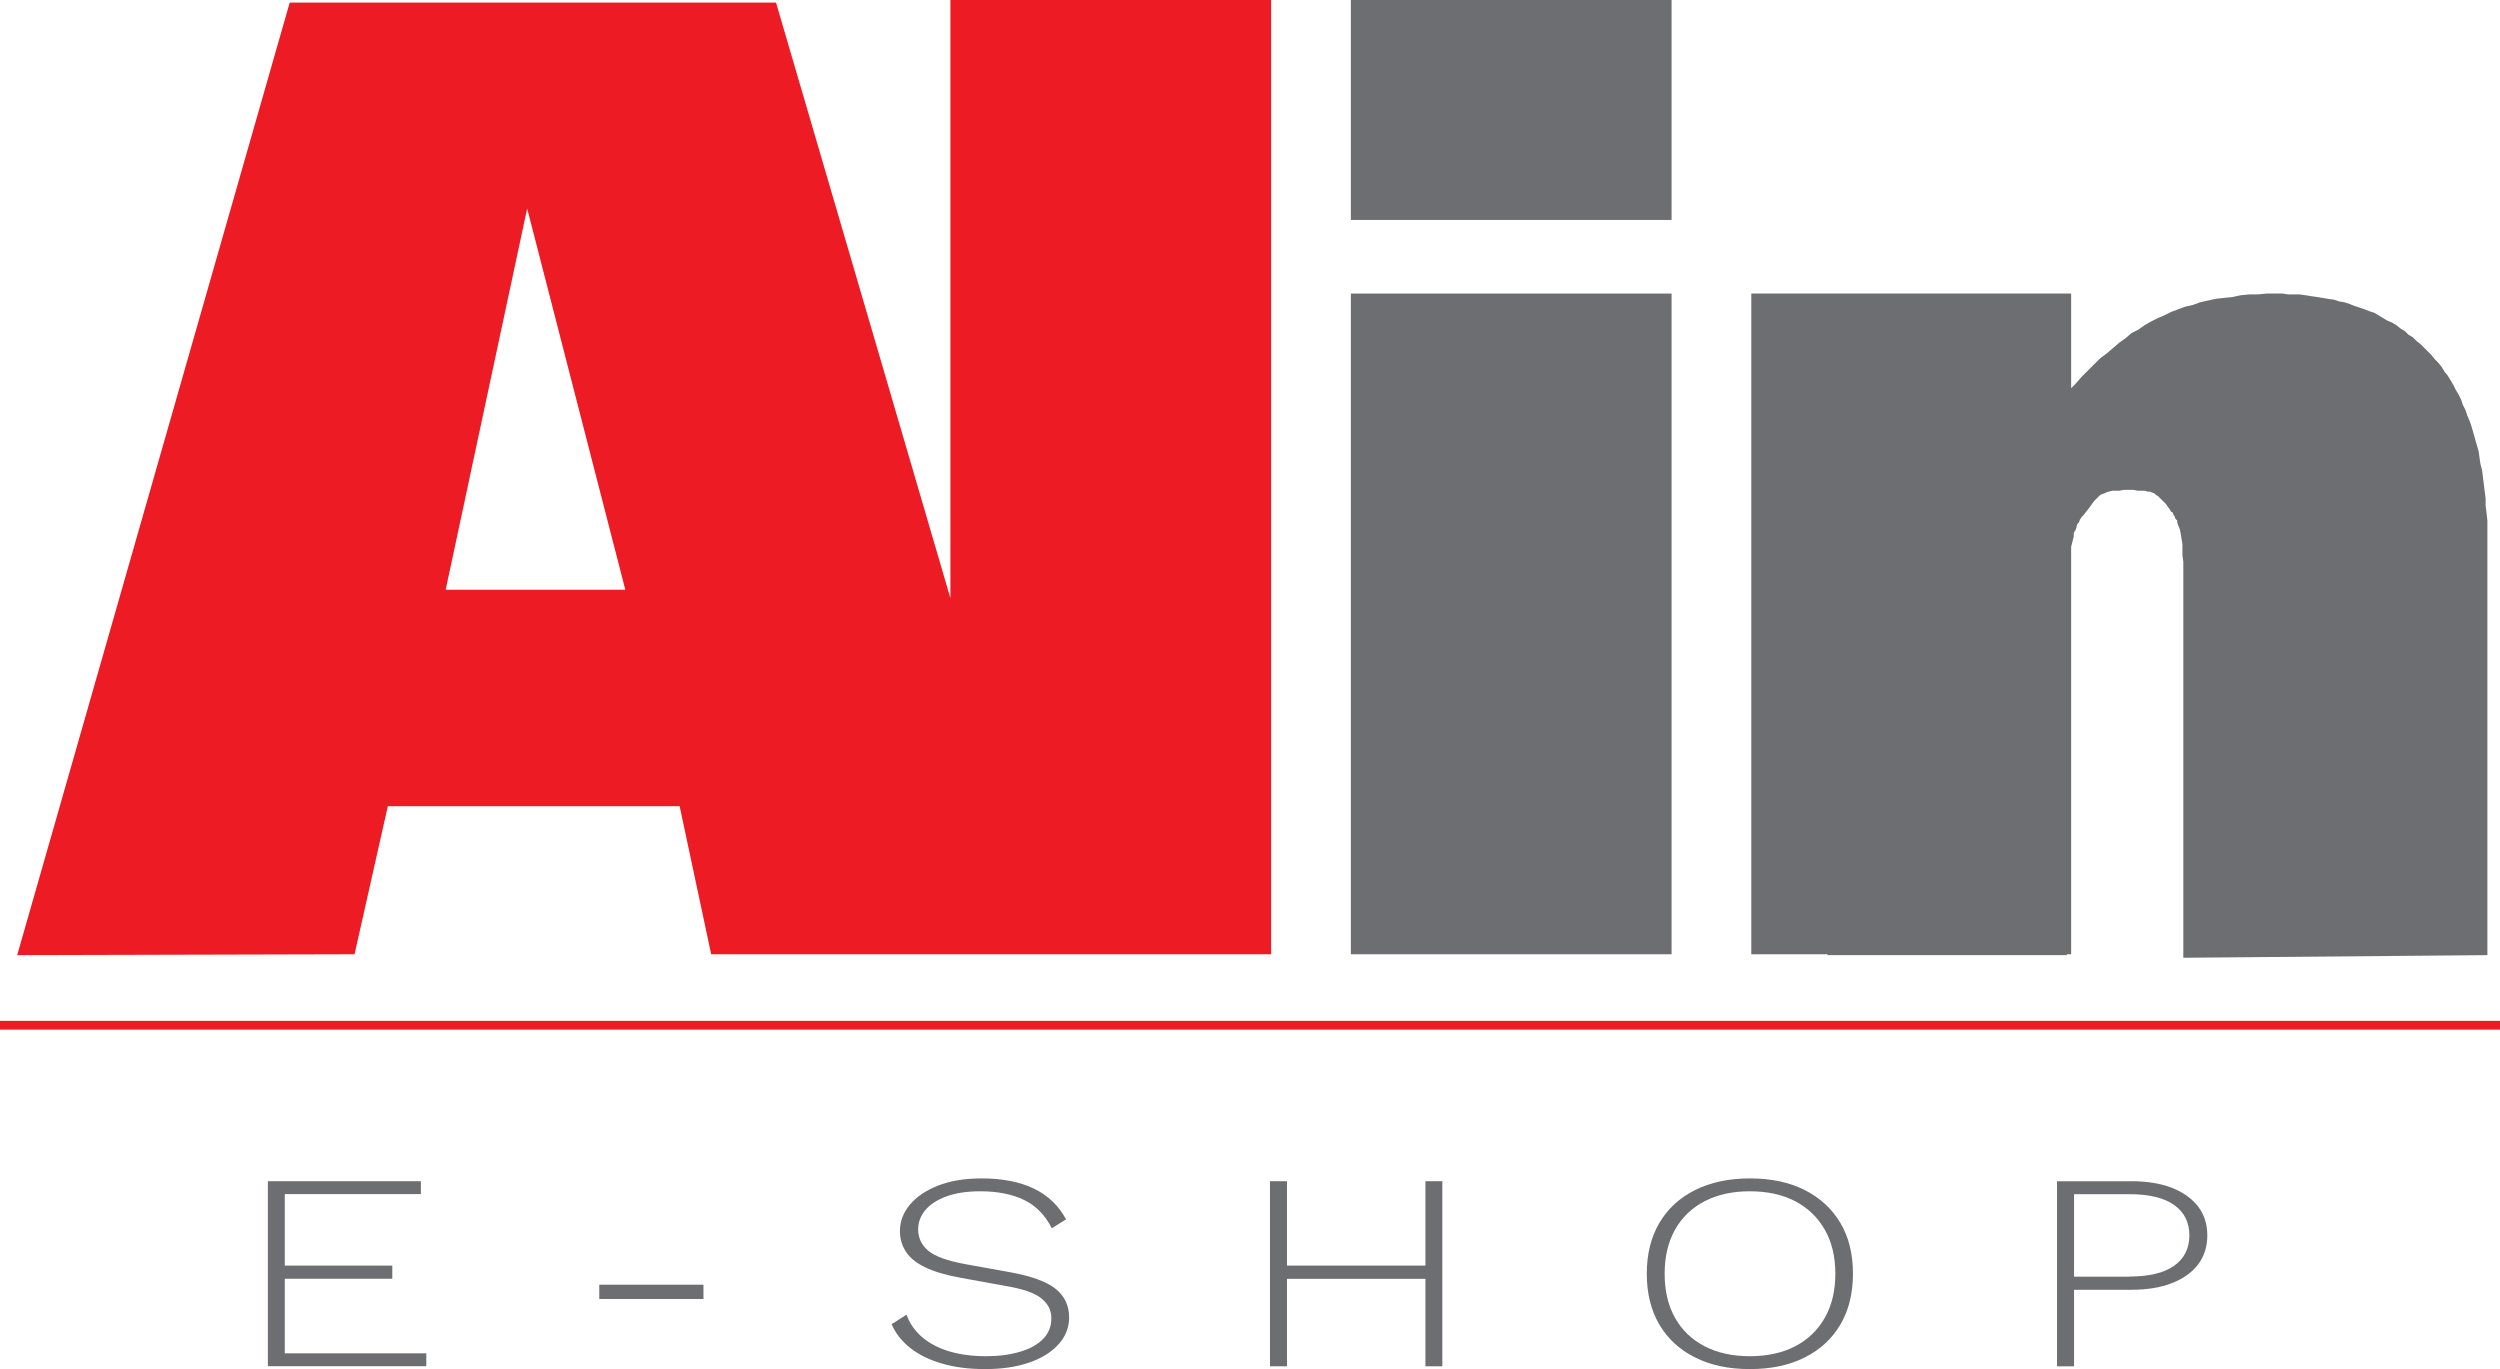 <?xml version="1.0" encoding="UTF-8"?>
<svg id="Vrstva_2" data-name="Vrstva 2" xmlns="http://www.w3.org/2000/svg" viewBox="0 0 285.3 156.24">
  <defs>
    <style>
      .cls-1, .cls-2 {
        fill: none;
      }

      .cls-3 {
        fill: #ed1c24;
      }

      .cls-4 {
        fill: #6d6e71;
      }

      .cls-2 {
        stroke: #ed1c24;
        stroke-miterlimit: 22.93;
      }
    </style>
  </defs>
  <g id="Vrstva_1-2" data-name="Vrstva 1">
    <g>
      <g>
        <rect class="cls-4" x="154.16" y="33.5" width="36.6" height="75.4"/>
        <rect class="cls-4" x="154.16" width="36.6" height="25.1"/>
        <g>
          <polygon class="cls-1" points="50.86 67.3 71.36 67.3 60.16 23.8 50.86 67.3"/>
          <path class="cls-3" d="m108.46,0v68.26L88.56.3h-55.5L1.96,109l38.5-.1,3.8-16.9h33.3l3.6,16.9h63.9V0h-36.6Zm-57.6,67.3l9.3-43.5,11.2,43.5h-20.5Z"/>
        </g>
        <polygon class="cls-4" points="283.76 58.5 283.66 57.7 283.66 56.9 283.56 56.1 283.46 55.3 283.36 54.5 283.26 53.7 283.06 52.9 282.96 52.2 282.86 51.5 282.66 50.8 282.46 50.1 282.26 49.4 282.06 48.7 281.86 48.1 281.56 47.4 281.36 46.8 281.06 46.2 280.86 45.6 280.56 45 280.26 44.5 279.96 43.9 279.66 43.4 279.36 42.9 278.96 42.4 278.66 41.9 278.26 41.4 277.86 41 277.46 40.5 277.06 40.1 276.66 39.7 276.26 39.3 275.76 38.9 275.36 38.5 274.86 38.2 274.46 37.8 273.96 37.5 273.46 37.1 272.96 36.8 272.46 36.6 271.96 36.3 271.46 36 270.96 35.7 270.36 35.5 269.86 35.3 269.26 35.1 268.66 34.9 268.16 34.7 267.56 34.5 266.96 34.4 266.36 34.2 265.66 34.1 265.06 34 264.46 33.9 263.76 33.8 263.16 33.7 262.46 33.6 261.76 33.6 261.16 33.6 260.46 33.5 259.76 33.5 258.66 33.5 257.66 33.6 256.66 33.6 255.66 33.7 254.76 33.9 253.76 34 252.86 34.1 251.96 34.3 251.06 34.5 250.26 34.8 249.36 35 248.56 35.3 247.76 35.6 246.96 36 246.26 36.3 245.46 36.7 244.76 37.1 244.06 37.6 243.26 38 242.56 38.6 241.86 39.1 241.16 39.7 240.46 40.3 239.66 40.9 238.96 41.6 238.26 42.3 237.56 43 236.86 43.8 236.36 44.3 236.36 33.5 199.86 33.5 199.86 108.9 208.56 108.9 208.56 109 235.86 109 235.87 108.9 236.36 108.9 236.36 62.4 236.46 62 236.56 61.6 236.66 61.2 236.66 60.8 236.86 60.5 236.96 60.2 237.06 59.8 237.26 59.6 237.36 59.3 237.56 59 237.76 58.8 238.46 57.9 238.96 57.2 239.16 57 239.46 56.7 239.66 56.5 239.86 56.4 240.16 56.3 240.36 56.2 240.66 56.1 241.06 56 241.46 56 241.86 56 242.36 55.9 242.96 55.9 243.46 55.9 243.96 56 244.36 56 244.76 56 245.06 56.1 245.36 56.1 245.56 56.2 245.86 56.3 246.06 56.5 246.26 56.6 246.46 56.8 246.66 57 247.16 57.5 247.66 58.2 247.76 58.4 247.96 58.5 248.06 58.8 248.16 58.9 248.26 59.2 248.46 59.4 248.46 59.6 248.56 59.9 248.76 60.4 248.86 60.9 248.96 61.5 249.06 62.1 249.06 62.7 249.06 63.4 249.16 64.1 249.16 64.8 249.16 66.4 249.16 68.1 249.16 109.3 283.86 109 283.86 62.1 283.86 61.2 283.86 60.3 283.86 59.4 283.76 58.5"/>
        <line class="cls-2" y1="117" x2="285.3" y2="117"/>
      </g>
      <g>
        <path class="cls-4" d="m30.57,155.92v-21.12h17.46v1.47h-15.53v8.16h12.27v1.5h-12.27v8.51h16.15v1.47h-18.08Z"/>
        <path class="cls-4" d="m80.28,146.61v1.63h-11.89v-1.63h11.89Z"/>
        <path class="cls-4" d="m112.02,134.48c2.35,0,4.33.38,5.94,1.15,1.61.77,2.85,1.94,3.7,3.52l-1.63,1.02c-.75-1.49-1.8-2.57-3.16-3.23s-3.03-.99-5.01-.99c-1.52,0-2.81.2-3.87.59-1.06.39-1.86.92-2.4,1.57-.54.65-.81,1.38-.81,2.19,0,.96.38,1.77,1.14,2.42.76.65,2.19,1.17,4.28,1.55l4.99.9c2.5.45,4.27,1.09,5.29,1.92s1.53,1.92,1.53,3.26c0,1.15-.41,2.18-1.22,3.07-.81.9-1.93,1.59-3.35,2.08-1.42.49-3.08.74-5,.74s-3.46-.21-4.9-.62-2.64-1-3.62-1.76c-.98-.76-1.7-1.67-2.17-2.74l1.7-1.09c.36,1,.96,1.86,1.8,2.58.84.71,1.88,1.25,3.12,1.62,1.24.36,2.62.54,4.14.54s2.74-.17,3.87-.5c1.14-.33,2.02-.82,2.65-1.46.63-.64.95-1.43.95-2.37s-.38-1.65-1.14-2.27c-.76-.62-2.11-1.09-4.05-1.41l-5.27-.96c-1.63-.3-2.94-.69-3.95-1.18-1.01-.49-1.74-1.08-2.19-1.78-.45-.69-.68-1.48-.68-2.35,0-1.09.37-2.08,1.12-2.99.75-.91,1.82-1.64,3.21-2.19,1.39-.55,3.05-.83,4.96-.83Z"/>
        <polygon class="cls-4" points="162.67 134.8 162.67 144.43 146.87 144.43 146.87 134.8 144.93 134.8 144.93 155.92 146.87 155.92 146.87 145.94 162.67 145.94 162.67 155.92 164.6 155.92 164.6 134.8 162.67 134.8"/>
        <path class="cls-4" d="m199.69,134.48c2.43,0,4.52.44,6.27,1.33,1.75.89,3.11,2.14,4.07,3.76s1.43,3.55,1.43,5.79-.48,4.17-1.43,5.79-2.31,2.88-4.07,3.76c-1.76.89-3.85,1.33-6.27,1.33s-4.49-.44-6.25-1.33c-1.77-.88-3.13-2.14-4.08-3.76s-1.43-3.55-1.43-5.79.48-4.17,1.43-5.79,2.32-2.88,4.08-3.76c1.77-.88,3.85-1.33,6.25-1.33Zm0,1.47c-1.99,0-3.71.38-5.17,1.14-1.46.76-2.58,1.84-3.37,3.25-.79,1.41-1.18,3.08-1.18,5.02s.39,3.62,1.18,5.02c.79,1.41,1.91,2.49,3.37,3.25,1.46.76,3.18,1.14,5.17,1.14s3.74-.38,5.19-1.14c1.45-.76,2.57-1.84,3.37-3.25s1.2-3.08,1.2-5.02-.4-3.62-1.2-5.02-1.92-2.49-3.37-3.25c-1.45-.76-3.17-1.14-5.19-1.14Z"/>
        <path class="cls-4" d="m243.23,134.8c1.78,0,3.32.25,4.61.75,1.29.5,2.29,1.21,3,2.13.71.92,1.06,2.02,1.06,3.3s-.36,2.41-1.06,3.33c-.71.92-1.71,1.63-3,2.13-1.29.5-2.83.75-4.61.75h-6.54v8.74h-1.94v-21.12h8.48Zm-.23,10.88c2.25,0,3.95-.41,5.11-1.23,1.16-.82,1.74-1.98,1.74-3.47s-.58-2.65-1.74-3.47c-1.16-.82-2.87-1.23-5.11-1.23h-6.31v9.41h6.31Z"/>
      </g>
    </g>
  </g>
</svg>